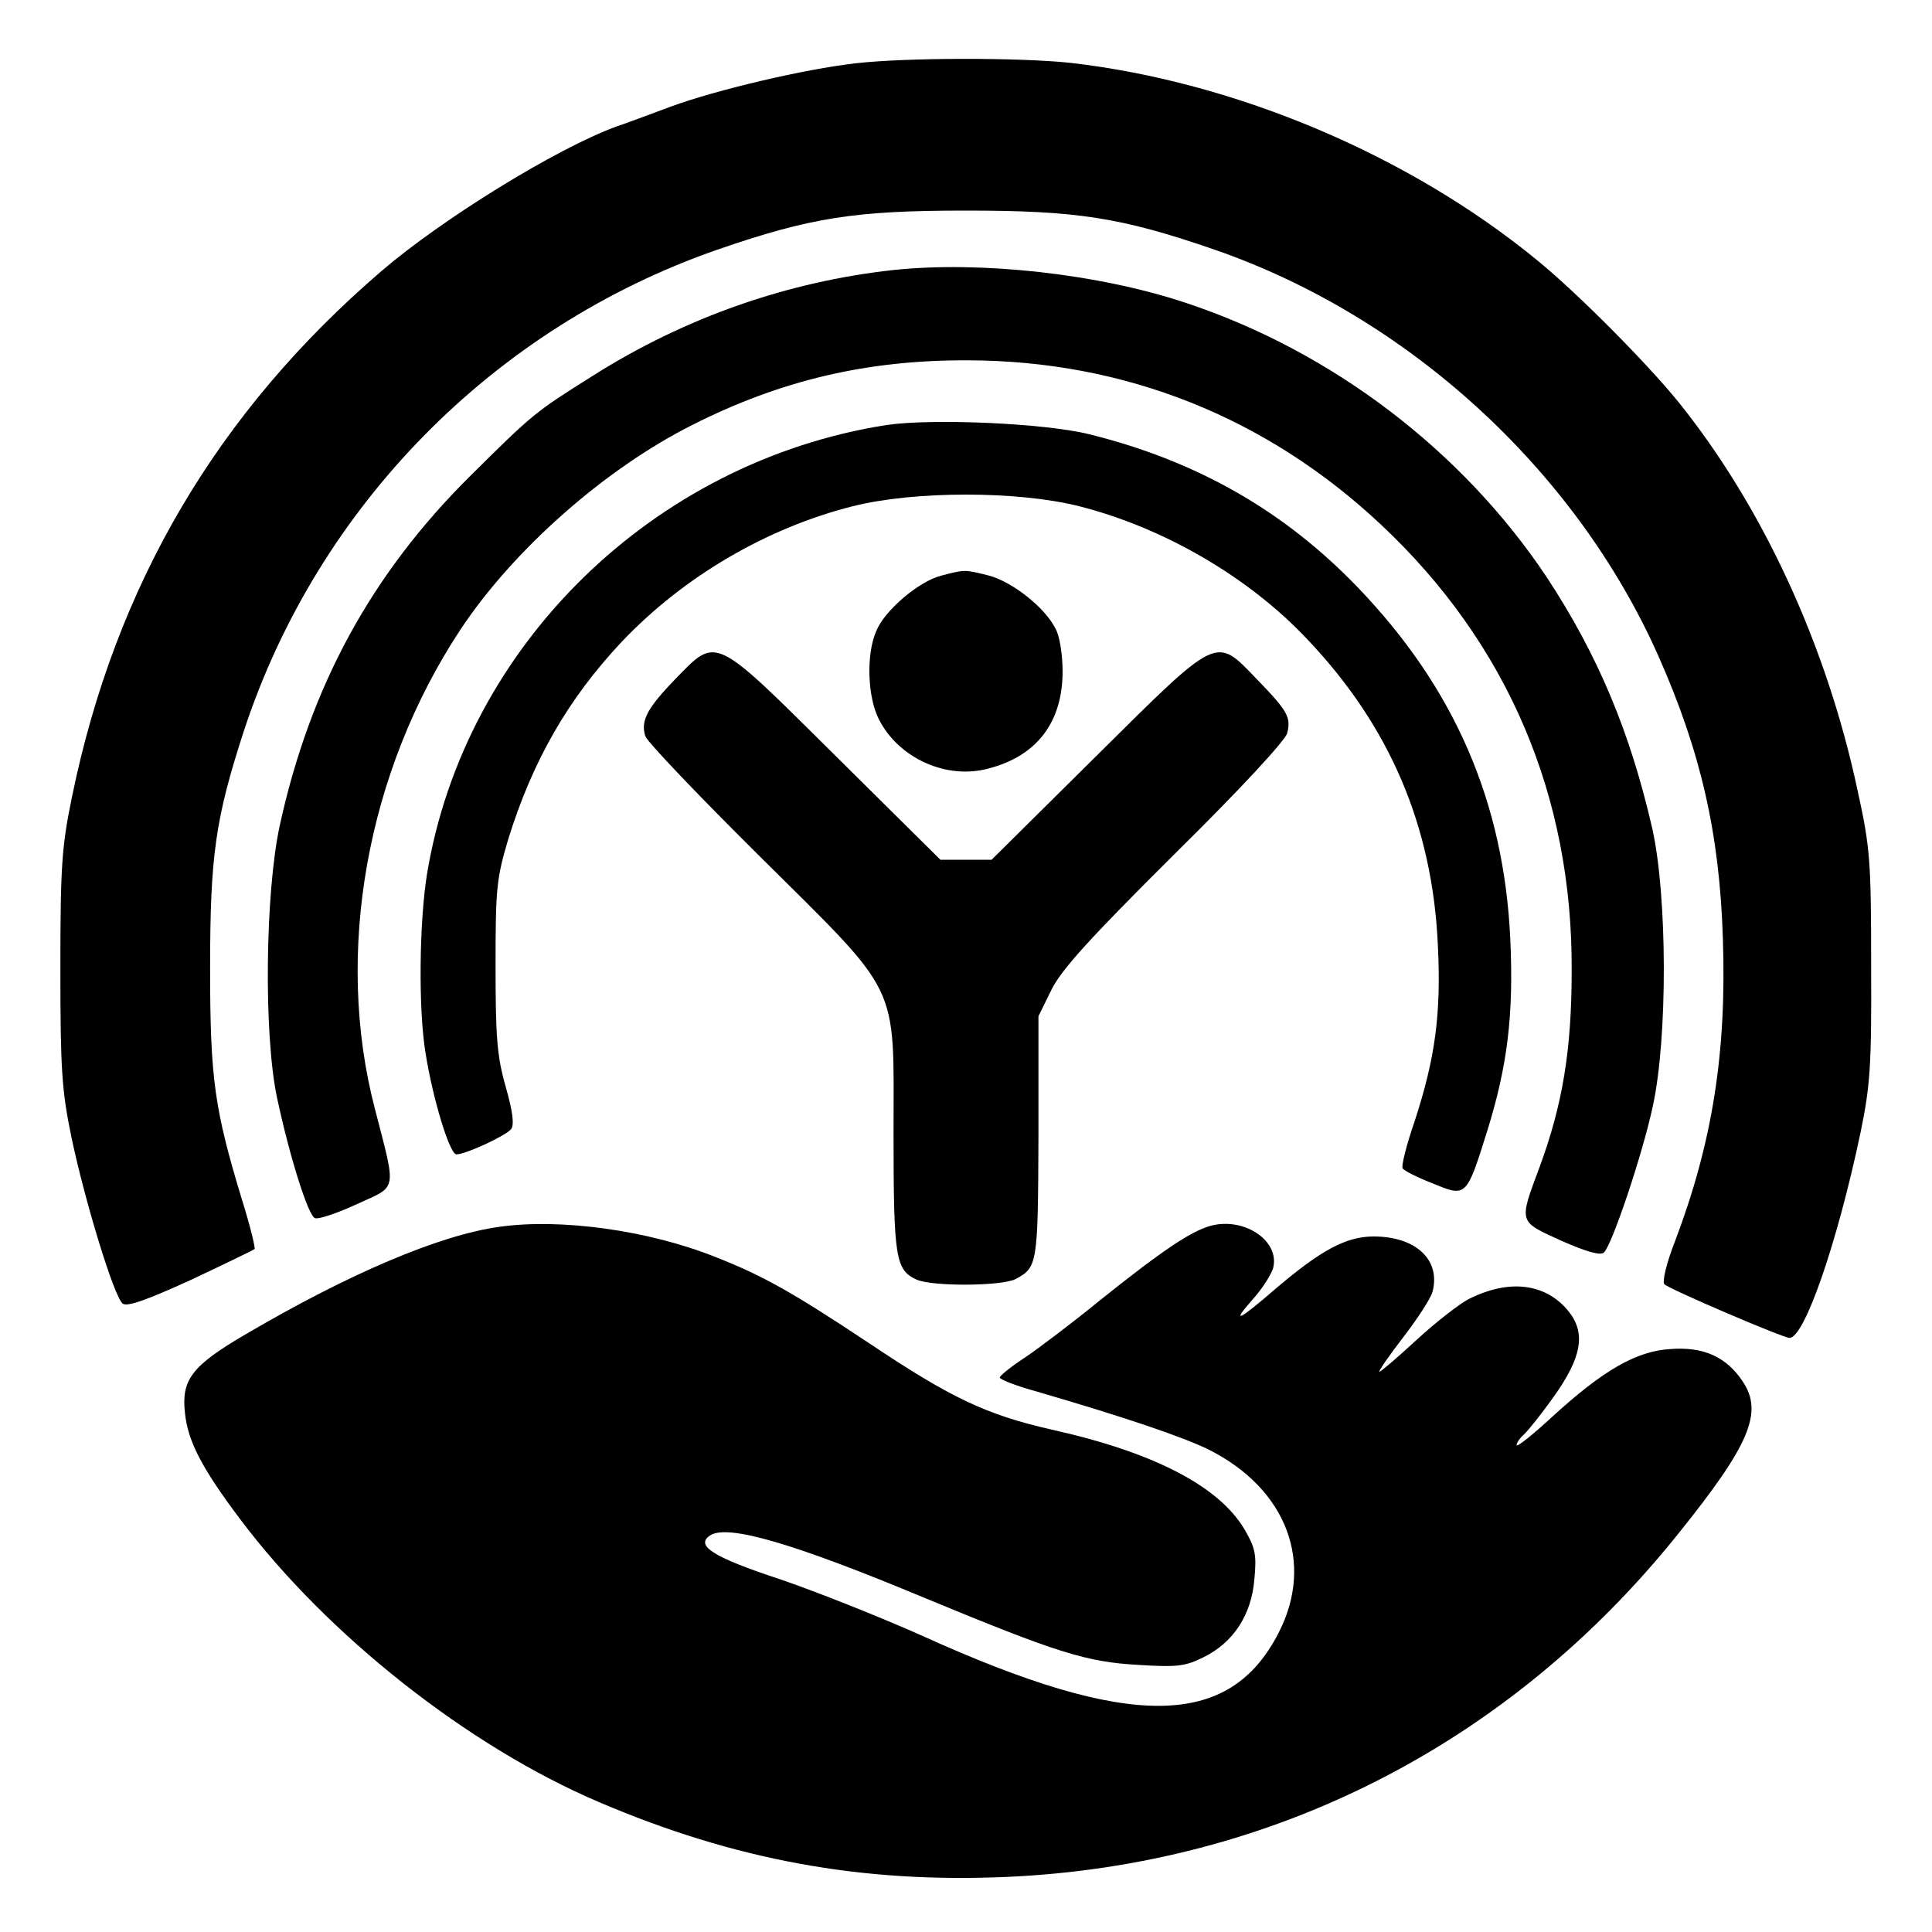 <?xml version="1.0" standalone="no"?>
<!DOCTYPE svg PUBLIC "-//W3C//DTD SVG 20010904//EN"
 "http://www.w3.org/TR/2001/REC-SVG-20010904/DTD/svg10.dtd">
<svg version="1.0" xmlns="http://www.w3.org/2000/svg"
 width="400pt" height="400pt" viewBox="0 0 400 400"
 preserveAspectRatio="xMidYMid meet">
<g transform="translate(0,400) scale(0.1,-0.1)"
fill="#000000" stroke="none">
<path d="M1772 3869 c-106 -12 -289 -55 -384 -90 -46 -17 -96 -36 -112 -41
-125 -46 -360 -191 -486 -299 -340 -292 -551 -650 -641 -1089 -21 -102 -24
-142 -24 -355 0 -211 3 -253 23 -350 27 -129 88 -330 106 -344 9 -7 49 7 141
49 70 33 130 62 132 64 2 2 -9 48 -26 102 -57 188 -66 250 -66 479 0 235 11
310 70 492 153 465 517 835 980 996 194 67 285 81 515 81 230 0 321 -14 515
-81 401 -139 747 -456 918 -840 88 -198 127 -368 134 -585 8 -235 -21 -421
-98 -625 -19 -48 -28 -87 -23 -92 12 -11 246 -111 259 -111 31 0 99 197 147
425 20 97 23 137 22 345 0 217 -2 245 -28 363 -64 301 -197 589 -372 806 -66
81 -208 224 -290 291 -265 218 -626 371 -969 410 -105 11 -338 11 -443 -1z"/>
<path d="M1850 3441 c-219 -24 -431 -98 -621 -218 -121 -76 -124 -78 -255
-208 -205 -203 -332 -436 -395 -725 -30 -140 -33 -429 -6 -560 26 -123 65
-247 79 -252 7 -3 46 10 87 29 85 39 82 23 37 198 -84 322 -17 697 177 991
109 165 299 333 480 424 184 93 363 135 572 134 324 -1 618 -118 855 -341 261
-245 396 -561 394 -923 0 -164 -19 -277 -66 -405 -44 -118 -45 -113 45 -154
52 -23 81 -31 88 -24 17 17 80 204 101 303 31 142 30 435 -1 574 -46 201 -113
360 -218 520 -175 263 -446 469 -748 569 -180 60 -423 87 -605 68z"/>
<path d="M1835 3120 c-483 -76 -873 -457 -951 -930 -16 -100 -18 -279 -3 -370
15 -95 50 -210 64 -210 19 0 101 38 113 52 7 9 4 35 -11 88 -18 63 -21 103
-21 250 0 163 2 181 27 265 50 160 123 288 234 406 128 135 300 236 479 281
127 32 341 32 468 0 174 -44 351 -146 473 -276 170 -179 259 -386 270 -634 7
-143 -6 -234 -48 -363 -17 -49 -28 -93 -25 -98 3 -5 31 -19 62 -31 70 -29 70
-29 113 108 42 135 55 240 48 396 -13 286 -116 522 -316 730 -153 159 -334
262 -556 317 -93 23 -325 33 -420 19z"/>
<path d="M1948 2808 c-46 -12 -117 -72 -134 -115 -21 -48 -18 -137 6 -183 41
-80 140 -125 227 -101 100 26 153 96 153 201 0 34 -6 74 -15 89 -22 44 -91 98
-140 110 -49 12 -47 12 -97 -1z"/>
<path d="M1399 2595 c-59 -61 -73 -87 -63 -119 4 -12 109 -122 234 -246 298
-296 280 -258 280 -576 0 -258 4 -283 47 -303 32 -15 178 -14 206 1 45 24 46
31 47 294 l0 250 27 55 c21 42 79 106 254 280 139 137 230 236 234 251 8 33 2
45 -64 113 -85 88 -77 92 -331 -160 l-217 -215 -53 0 -53 0 -217 215 c-254
252 -245 248 -331 160z"/>
<path d="M1034 1460 c-124 -17 -312 -97 -528 -224 -109 -64 -131 -93 -123
-162 6 -58 35 -114 114 -219 181 -241 473 -471 743 -586 281 -120 543 -168
843 -155 551 24 1043 275 1392 711 148 184 176 251 133 315 -34 51 -81 72
-149 67 -71 -4 -140 -44 -245 -140 -41 -38 -74 -64 -74 -59 0 5 7 15 15 22 8
7 36 42 61 77 60 84 68 134 30 180 -48 57 -123 65 -206 23 -19 -10 -68 -48
-107 -84 -39 -36 -74 -66 -77 -66 -3 0 19 32 49 71 30 39 58 82 61 95 17 66
-35 114 -122 114 -57 0 -109 -28 -204 -109 -75 -65 -92 -73 -48 -23 21 23 40
53 44 67 14 56 -60 106 -130 87 -42 -12 -101 -52 -231 -156 -55 -45 -124 -97
-152 -116 -29 -19 -53 -38 -53 -42 0 -4 33 -17 73 -28 182 -53 307 -95 361
-122 160 -81 218 -234 143 -379 -102 -199 -307 -201 -737 -6 -85 38 -218 91
-294 117 -140 46 -177 70 -146 91 36 24 173 -16 446 -130 273 -113 333 -132
441 -138 80 -5 97 -3 135 16 61 30 99 87 105 161 5 51 2 65 -20 103 -53 90
-188 160 -399 207 -136 31 -208 65 -377 178 -158 105 -221 141 -321 180 -138
55 -320 80 -446 62z"/>
</g>
</svg>
